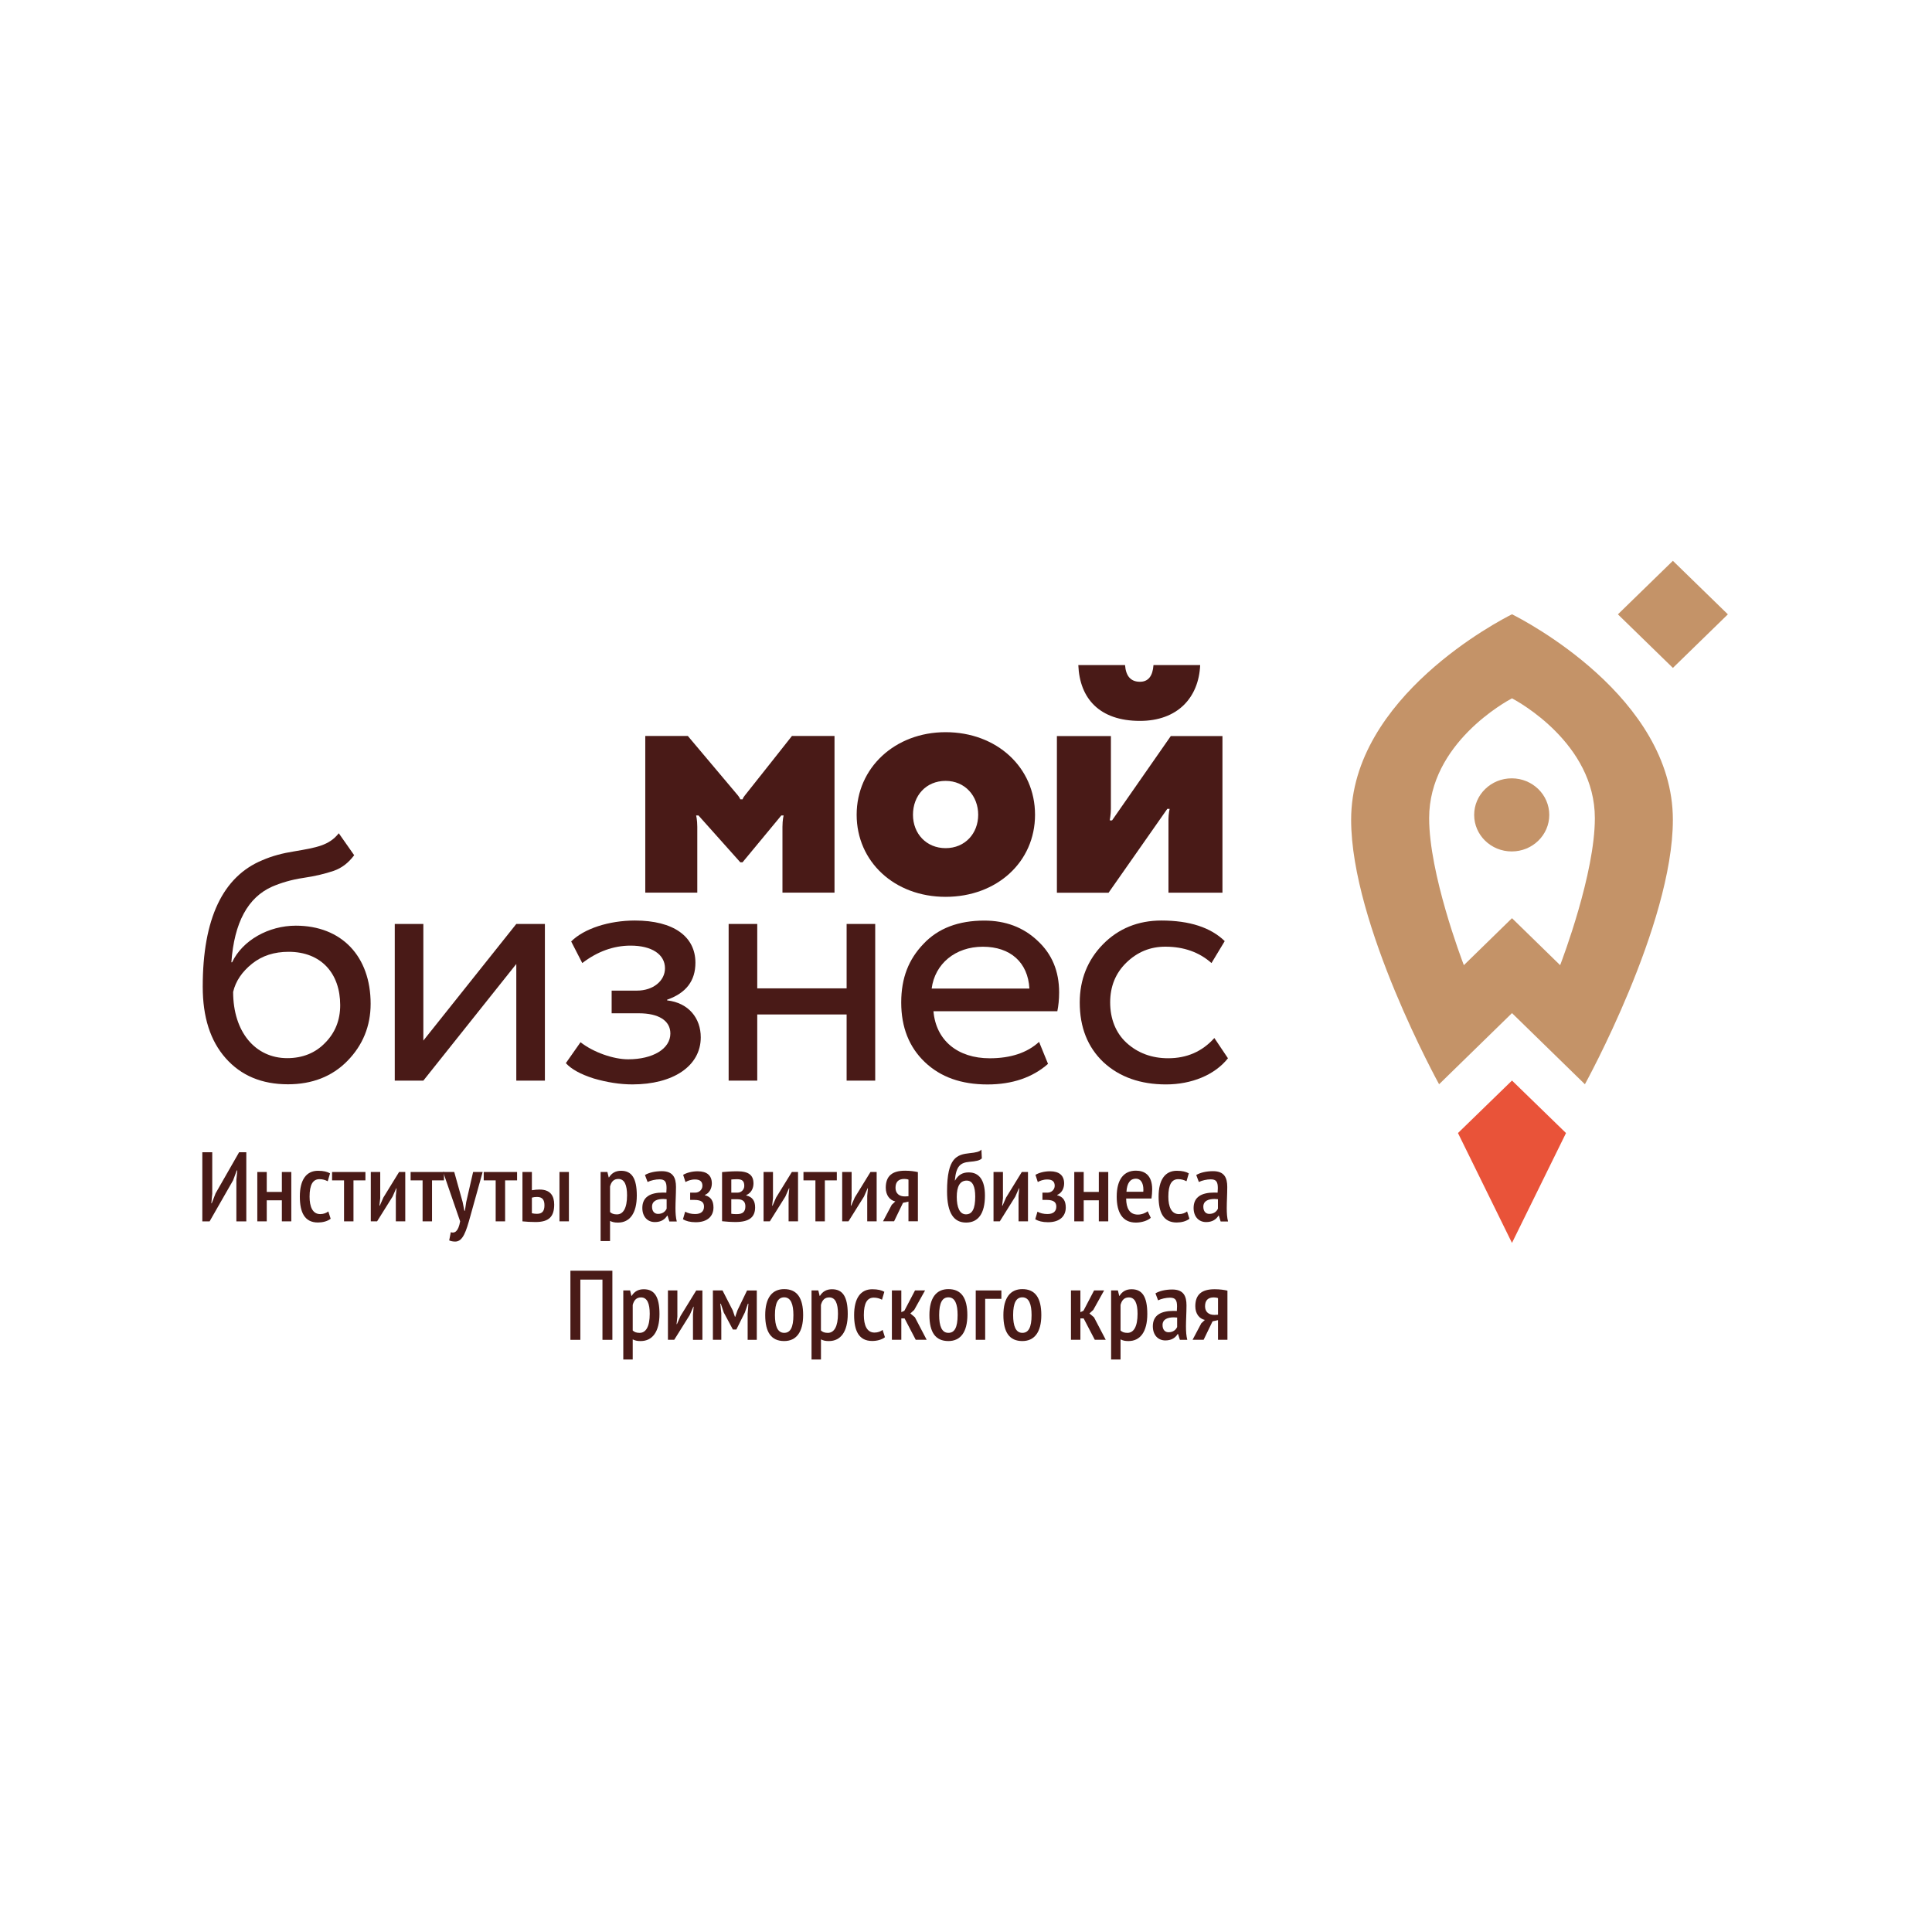 <?xml version="1.0" encoding="UTF-8"?> <svg xmlns="http://www.w3.org/2000/svg" width="119" height="119" viewBox="0 0 119 119" fill="none"><g clip-path="url(#clip0_199_141)"><path d="M96.457 69.789L93.13 66.555L89.803 69.789L93.129 76.556L96.457 69.789Z" fill="#E95339"></path><path d="M93.113 47.941C91.836 47.941 90.8 48.949 90.8 50.194C90.8 51.438 91.836 52.444 93.113 52.444C94.39 52.444 95.426 51.437 95.426 50.194C95.426 48.95 94.39 47.941 93.113 47.941Z" fill="#C49368"></path><path d="M96.096 59.449L93.13 56.555L90.165 59.449C90.013 59.048 88.027 53.81 88.027 50.393C88.027 45.784 92.774 43.202 93.13 43.013C93.487 43.202 98.234 45.784 98.234 50.393C98.234 53.81 96.248 59.048 96.096 59.449ZM93.13 37.836C92.427 38.188 83.222 42.924 83.222 50.492C83.222 56.965 88.64 66.784 88.64 66.784L93.13 62.402L97.621 66.784C97.621 66.784 103.039 56.965 103.039 50.492C103.039 42.923 93.834 38.188 93.13 37.836Z" fill="#C49368"></path><path d="M103.04 41.139L99.654 37.84L103.04 34.543L106.427 37.84L103.04 41.139Z" fill="#C49368"></path><path d="M71.048 40.965C71 41.655 70.717 41.993 70.216 41.993C69.655 41.993 69.348 41.655 69.296 40.965H66.418C66.499 43.018 67.717 44.403 70.216 44.403C72.52 44.403 73.836 42.98 73.924 40.965H71.048Z" fill="#491A17"></path><path d="M65.099 54.984V45.336H68.426C68.426 45.336 68.424 49.499 68.424 49.829C68.424 50.159 68.353 50.531 68.353 50.531H68.497L72.115 45.336H75.296V54.985H71.971V50.45C71.971 50.127 72.043 49.821 72.043 49.821H71.899L68.281 54.987H65.099V54.984Z" fill="#491A17"></path><path d="M58.243 52.241C59.449 52.241 60.251 51.328 60.251 50.184C60.251 49.039 59.448 48.098 58.243 48.098C57.037 48.098 56.234 49.01 56.234 50.184C56.234 51.358 57.068 52.241 58.243 52.241ZM58.243 45.098C61.398 45.098 63.752 47.27 63.752 50.183C63.752 53.095 61.399 55.24 58.243 55.24C55.086 55.24 52.765 53.067 52.765 50.183C52.765 47.298 55.119 45.098 58.243 45.098Z" fill="#491A17"></path><path d="M48.779 45.332C48.779 45.332 46.002 48.847 45.89 48.98C45.753 49.145 45.741 49.234 45.741 49.234H45.597C45.597 49.234 45.569 49.138 45.44 48.98C45.244 48.743 42.367 45.332 42.367 45.332H39.745V54.981H42.949V50.931C42.949 50.494 42.877 50.228 42.877 50.228H43.022L45.597 53.111H45.737L48.124 50.228H48.268C48.268 50.228 48.195 50.49 48.195 50.931V54.981H51.401V45.332H48.778H48.779Z" fill="#491A17"></path><path d="M17.691 65.176C18.639 65.176 19.432 64.854 20.028 64.231C20.645 63.608 20.954 62.835 20.954 61.912C20.954 59.958 19.785 58.626 17.778 58.626C16.896 58.626 16.146 58.863 15.529 59.356C14.912 59.85 14.515 60.429 14.36 61.096C14.36 63.565 15.728 65.176 17.691 65.176ZM21.814 52.678C21.461 53.151 21.043 53.473 20.535 53.645C20.028 53.817 19.411 53.967 18.683 54.074C17.956 54.181 17.317 54.374 16.766 54.61C15.266 55.276 14.428 56.822 14.251 59.27H14.296C14.935 57.918 16.545 57.016 18.22 57.016C21.043 57.016 22.829 58.906 22.829 61.827C22.829 63.201 22.344 64.382 21.396 65.348C20.448 66.315 19.213 66.786 17.735 66.786C16.125 66.786 14.846 66.25 13.898 65.176C12.95 64.103 12.487 62.643 12.487 60.773C12.487 56.586 13.723 53.987 16.17 52.979C16.765 52.72 17.427 52.548 18.11 52.441C19.499 52.204 20.272 52.077 20.867 51.324L21.816 52.677L21.814 52.678Z" fill="#491A17"></path><path d="M26.076 66.56H24.315V56.91H26.076V64.094L31.801 56.91H33.562V66.56H31.801V59.375L26.076 66.56Z" fill="#491A17"></path><path d="M36.573 66.428C35.757 66.171 35.184 65.849 34.853 65.483L35.757 64.195C36.55 64.817 37.785 65.247 38.689 65.247C40.211 65.247 41.291 64.603 41.291 63.657C41.291 62.862 40.564 62.413 39.351 62.413H37.674V61.016H39.239C40.231 61.016 40.959 60.414 40.959 59.641C40.959 58.782 40.143 58.245 38.842 58.245C37.784 58.245 36.791 58.611 35.865 59.319L35.181 57.988C35.975 57.193 37.52 56.699 39.107 56.699C41.489 56.699 42.834 57.686 42.834 59.297C42.834 60.414 42.261 61.166 41.092 61.575V61.618C42.414 61.768 43.163 62.713 43.163 63.894C43.163 65.676 41.443 66.793 38.952 66.793C38.18 66.793 37.386 66.664 36.57 66.428" fill="#491A17"></path><path d="M52.147 66.56V62.485H46.642V66.56H44.88V56.91H46.642V60.877H52.147V56.91H53.908V66.56H52.147Z" fill="#491A17"></path><path d="M57.385 60.89H63.405C63.317 59.28 62.236 58.313 60.538 58.313C58.84 58.313 57.582 59.365 57.385 60.89ZM64.552 65.528C63.603 66.366 62.346 66.796 60.825 66.796C59.215 66.796 57.936 66.345 56.966 65.421C55.996 64.498 55.51 63.274 55.51 61.749C55.51 60.225 55.973 59.086 56.878 58.141C57.782 57.175 59.039 56.703 60.627 56.703C61.928 56.703 63.031 57.111 63.912 57.948C64.795 58.764 65.236 59.816 65.236 61.127C65.236 61.577 65.191 61.965 65.126 62.286H57.496C57.65 64.089 58.996 65.184 60.958 65.184C62.259 65.184 63.273 64.841 64.001 64.174L64.552 65.527V65.528Z" fill="#491A17"></path><path d="M75.635 65.184C74.819 66.216 73.385 66.794 71.82 66.794C70.254 66.794 68.953 66.343 67.96 65.42C66.99 64.496 66.506 63.272 66.506 61.747C66.506 60.33 66.991 59.127 67.939 58.16C68.888 57.194 70.1 56.699 71.533 56.699C73.275 56.699 74.577 57.13 75.436 57.967L74.621 59.319C73.872 58.653 72.922 58.31 71.777 58.31C70.851 58.31 70.057 58.633 69.373 59.297C68.711 59.942 68.38 60.758 68.38 61.745C68.38 62.733 68.711 63.614 69.394 64.237C70.078 64.859 70.938 65.182 71.952 65.182C73.099 65.182 74.046 64.773 74.797 63.936L75.634 65.182L75.635 65.184Z" fill="#491A17"></path><path d="M14.559 72.675L14.615 72.091H14.584L14.359 72.699L12.911 75.229H12.462V70.973H13.073V73.532L13.017 74.116H13.041L13.279 73.503L14.727 70.973H15.171V75.229H14.559V72.675Z" fill="#491A17"></path><path d="M17.361 73.932H16.43V75.228H15.849V72.188H16.43V73.416H17.361V72.188H17.942V75.228H17.361V73.932Z" fill="#491A17"></path><path d="M20.367 75.068C20.167 75.226 19.868 75.299 19.58 75.299C18.762 75.299 18.468 74.673 18.468 73.706C18.468 72.667 18.868 72.113 19.586 72.113C19.935 72.113 20.16 72.174 20.329 72.272L20.186 72.758C20.029 72.679 19.879 72.63 19.679 72.63C19.274 72.63 19.068 72.965 19.068 73.706C19.068 74.32 19.249 74.782 19.724 74.782C19.937 74.782 20.105 74.709 20.223 74.618L20.367 75.068Z" fill="#491A17"></path><path d="M22.508 72.704H21.772V75.228H21.191V72.704H20.454V72.188H22.508V72.704Z" fill="#491A17"></path><path d="M24.381 73.665L24.424 73.191H24.406L24.181 73.702L23.226 75.228H22.839V72.188H23.42V73.805L23.37 74.261H23.394L23.613 73.762L24.581 72.188H24.962V75.228H24.381V73.665Z" fill="#491A17"></path><path d="M27.346 72.704H26.61V75.228H26.029V72.704H25.292V72.188H27.346V72.704Z" fill="#491A17"></path><path d="M28.497 74.042L28.603 74.577H28.635L28.717 74.037L29.141 72.188H29.728L28.966 74.924C28.716 75.83 28.517 76.474 28.042 76.474C27.905 76.474 27.767 76.45 27.668 76.401L27.767 75.897C27.999 75.976 28.229 75.866 28.342 75.228L27.293 72.188H27.979L28.497 74.042Z" fill="#491A17"></path><path d="M31.849 72.704H31.112V75.228H30.531V72.704H29.795V72.188H31.849V72.704Z" fill="#491A17"></path><path d="M32.761 73.312C32.923 73.282 33.098 73.269 33.23 73.269C33.916 73.269 34.135 73.671 34.135 74.194C34.135 74.929 33.822 75.27 32.985 75.27C32.667 75.27 32.411 75.251 32.18 75.228V72.188H32.761V73.312ZM32.761 74.729C32.867 74.753 32.974 74.765 33.067 74.765C33.411 74.765 33.535 74.583 33.535 74.236C33.535 73.908 33.41 73.725 33.079 73.725C32.972 73.725 32.86 73.737 32.761 73.767V74.728V74.729ZM34.46 72.188H35.041V75.228H34.46V72.188Z" fill="#491A17"></path><path d="M36.994 72.186H37.412L37.493 72.521H37.512C37.68 72.248 37.924 72.113 38.255 72.113C38.898 72.113 39.223 72.552 39.223 73.639C39.223 74.726 38.793 75.305 38.062 75.305C37.844 75.305 37.719 75.274 37.575 75.201V76.441H36.994V72.185V72.186ZM37.575 73.08V74.655C37.674 74.746 37.793 74.8 37.999 74.8C38.386 74.8 38.623 74.417 38.623 73.626C38.623 72.995 38.468 72.617 38.087 72.617C37.818 72.617 37.655 72.768 37.575 73.079V73.08Z" fill="#491A17"></path><path d="M39.725 72.374C39.968 72.228 40.344 72.137 40.762 72.137C41.461 72.137 41.637 72.55 41.637 73.109C41.637 73.566 41.605 74.015 41.605 74.416C41.605 74.72 41.624 75 41.686 75.237H41.23L41.117 74.878H41.093C40.962 75.097 40.725 75.273 40.338 75.273C39.876 75.273 39.564 74.933 39.564 74.404C39.564 73.717 40.063 73.455 40.837 73.455C40.906 73.455 40.968 73.455 41.043 73.461C41.049 73.357 41.056 73.266 41.056 73.181C41.056 72.791 40.956 72.64 40.618 72.64C40.381 72.64 40.082 72.707 39.888 72.804L39.725 72.372V72.374ZM41.061 74.447V73.863C40.992 73.857 40.925 73.85 40.856 73.85C40.487 73.85 40.162 73.96 40.162 74.325C40.162 74.611 40.312 74.769 40.531 74.769C40.824 74.769 40.987 74.611 41.061 74.447Z" fill="#491A17"></path><path d="M42.51 73.908V73.459H42.835C43.066 73.459 43.265 73.269 43.265 73.038C43.265 72.771 43.11 72.649 42.803 72.649C42.553 72.649 42.347 72.734 42.222 72.807L42.078 72.363C42.284 72.241 42.609 72.144 42.978 72.144C43.54 72.144 43.845 72.4 43.845 72.893C43.845 73.197 43.695 73.488 43.421 73.599V73.622C43.789 73.713 43.946 73.969 43.946 74.376C43.946 74.887 43.602 75.282 42.852 75.282C42.503 75.282 42.253 75.21 42.066 75.1L42.202 74.632C42.359 74.723 42.578 74.778 42.814 74.778C43.176 74.778 43.363 74.614 43.363 74.316C43.363 74.061 43.208 73.908 42.771 73.908H42.509H42.51Z" fill="#491A17"></path><path d="M44.475 72.194C44.706 72.175 45.025 72.144 45.411 72.144C46.129 72.144 46.41 72.394 46.41 72.898C46.41 73.178 46.279 73.482 45.967 73.61V73.634C46.348 73.725 46.511 73.969 46.511 74.369C46.511 74.983 46.129 75.269 45.305 75.269C45.025 75.269 44.705 75.245 44.475 75.22V72.191V72.194ZM45.437 73.459C45.656 73.459 45.843 73.276 45.843 73.045C45.843 72.759 45.731 72.632 45.4 72.632C45.224 72.632 45.131 72.644 45.044 72.65V73.459H45.437ZM45.043 74.76C45.15 74.778 45.237 74.784 45.374 74.784C45.748 74.784 45.911 74.638 45.911 74.303C45.911 74.048 45.793 73.865 45.411 73.865H45.043V74.759V74.76Z" fill="#491A17"></path><path d="M48.573 73.665L48.616 73.191H48.597L48.373 73.702L47.417 75.228H47.031V72.188H47.611V73.805L47.561 74.261H47.586L47.804 73.762L48.773 72.188H49.154V75.228H48.573V73.665Z" fill="#491A17"></path><path d="M51.543 72.704H50.806V75.228H50.225V72.704H49.489V72.188H51.543V72.704Z" fill="#491A17"></path><path d="M53.416 73.665L53.459 73.191H53.44L53.216 73.702L52.261 75.228H51.874V72.188H52.455V73.805L52.404 74.261H52.429L52.648 73.762L53.616 72.188H53.997V75.228H53.416V73.665Z" fill="#491A17"></path><path d="M55.957 74.013L55.62 74.086L55.071 75.223H54.39L54.927 74.208L55.145 74.001C54.809 73.928 54.558 73.624 54.558 73.156C54.558 72.432 54.958 72.109 55.738 72.109H55.763C56.062 72.109 56.331 72.146 56.537 72.195V75.223H55.956V74.013H55.957ZM55.957 73.68V72.658C55.882 72.627 55.776 72.616 55.695 72.616C55.345 72.616 55.158 72.793 55.158 73.164C55.158 73.504 55.383 73.699 55.745 73.693L55.958 73.681L55.957 73.68Z" fill="#491A17"></path><path d="M59.675 72.214C60.286 72.214 60.667 72.658 60.667 73.637C60.667 74.762 60.243 75.303 59.507 75.303C58.77 75.303 58.333 74.755 58.333 73.381C58.333 71.295 58.938 71.113 59.738 71.027C60.088 70.991 60.331 70.948 60.45 70.809L60.475 71.349C60.344 71.483 60.125 71.526 59.706 71.562C59.17 71.611 58.888 71.812 58.813 72.711H58.826C59.032 72.353 59.295 72.213 59.675 72.213V72.214ZM59.5 74.797C59.886 74.797 60.068 74.451 60.068 73.703C60.068 73.089 59.912 72.718 59.543 72.718C59.124 72.718 58.931 73.084 58.931 73.721C58.931 74.359 59.107 74.797 59.5 74.797Z" fill="#491A17"></path><path d="M62.736 73.665L62.78 73.191H62.761L62.537 73.702L61.582 75.228H61.195V72.188H61.776V73.805L61.726 74.261H61.75L61.969 73.762L62.937 72.188H63.318V75.228H62.737V73.665H62.736Z" fill="#491A17"></path><path d="M64.208 73.908V73.459H64.533C64.764 73.459 64.964 73.269 64.964 73.038C64.964 72.771 64.808 72.649 64.503 72.649C64.252 72.649 64.047 72.734 63.922 72.807L63.778 72.363C63.983 72.241 64.308 72.144 64.677 72.144C65.239 72.144 65.544 72.4 65.544 72.893C65.544 73.197 65.395 73.488 65.12 73.599V73.622C65.488 73.713 65.645 73.969 65.645 74.376C65.645 74.887 65.301 75.282 64.552 75.282C64.202 75.282 63.952 75.21 63.765 75.1L63.902 74.632C64.057 74.723 64.276 74.778 64.513 74.778C64.876 74.778 65.063 74.614 65.063 74.316C65.063 74.061 64.907 73.908 64.47 73.908H64.208Z" fill="#491A17"></path><path d="M67.681 73.932H66.75V75.228H66.169V72.188H66.75V73.416H67.681V72.188H68.262V75.228H67.681V73.932Z" fill="#491A17"></path><path d="M70.881 75.012C70.681 75.189 70.318 75.304 69.963 75.304C69.139 75.304 68.783 74.683 68.783 73.704C68.783 72.646 69.221 72.106 69.963 72.106C70.462 72.106 70.961 72.342 70.968 73.243C70.968 73.432 70.95 73.632 70.925 73.82H69.364C69.37 74.428 69.577 74.812 70.089 74.812C70.326 74.812 70.577 74.708 70.689 74.605L70.883 75.012H70.881ZM69.383 73.407H70.42C70.42 73.37 70.426 73.334 70.426 73.285C70.426 72.835 70.245 72.599 69.964 72.599C69.615 72.599 69.415 72.872 69.383 73.407Z" fill="#491A17"></path><path d="M73.262 75.068C73.062 75.226 72.763 75.299 72.475 75.299C71.656 75.299 71.363 74.673 71.363 73.706C71.363 72.667 71.763 72.113 72.481 72.113C72.83 72.113 73.055 72.174 73.224 72.272L73.081 72.758C72.925 72.679 72.774 72.63 72.574 72.63C72.168 72.63 71.963 72.965 71.963 73.706C71.963 74.32 72.144 74.782 72.619 74.782C72.831 74.782 73 74.709 73.118 74.618L73.262 75.068Z" fill="#491A17"></path><path d="M73.681 72.374C73.924 72.228 74.299 72.137 74.718 72.137C75.417 72.137 75.592 72.55 75.592 73.109C75.592 73.566 75.561 74.015 75.561 74.416C75.561 74.72 75.579 75 75.641 75.237H75.185L75.073 74.878H75.049C74.918 75.097 74.68 75.273 74.293 75.273C73.831 75.273 73.519 74.933 73.519 74.404C73.519 73.717 74.019 73.455 74.793 73.455C74.862 73.455 74.923 73.455 74.998 73.461C75.004 73.357 75.011 73.266 75.011 73.181C75.011 72.791 74.912 72.64 74.574 72.64C74.337 72.64 74.037 72.707 73.843 72.804L73.681 72.372V72.374ZM75.017 74.447V73.863C74.948 73.857 74.88 73.85 74.811 73.85C74.443 73.85 74.118 73.96 74.118 74.325C74.118 74.611 74.267 74.769 74.486 74.769C74.78 74.769 74.942 74.611 75.017 74.447Z" fill="#491A17"></path><path d="M37.107 78.816H35.746V82.526H35.134V78.269H37.719V82.526H37.108V78.816H37.107Z" fill="#491A17"></path><path d="M38.391 79.483H38.809L38.89 79.818H38.909C39.077 79.544 39.321 79.41 39.652 79.41C40.295 79.41 40.62 79.847 40.62 80.936C40.62 82.024 40.19 82.602 39.459 82.602C39.241 82.602 39.115 82.571 38.972 82.498V83.739H38.391V79.483ZM38.972 80.377V81.951C39.071 82.043 39.19 82.097 39.396 82.097C39.783 82.097 40.02 81.713 40.02 80.923C40.02 80.291 39.865 79.913 39.484 79.913C39.215 79.913 39.054 80.066 38.972 80.376V80.377Z" fill="#491A17"></path><path d="M42.683 80.961L42.726 80.486H42.708L42.483 80.998L41.528 82.524H41.141V79.484H41.722V81.102L41.672 81.559H41.696L41.915 81.06L42.883 79.486H43.264V82.525H42.683V80.962V80.961Z" fill="#491A17"></path><path d="M46.053 80.902L46.098 80.3H46.066L45.879 80.84L45.354 81.892H45.142L44.579 80.84L44.398 80.3H44.366L44.428 80.895V82.524H43.91V79.484H44.503L45.133 80.713L45.27 81.115H45.283L45.427 80.701L46.014 79.486H46.614V82.525H46.051V80.902H46.053Z" fill="#491A17"></path><path d="M48.301 79.402C49.093 79.402 49.469 79.943 49.469 81.002C49.469 82.061 49.038 82.601 48.301 82.601C47.508 82.601 47.133 82.066 47.133 81.002C47.133 79.939 47.557 79.402 48.301 79.402ZM48.301 82.096C48.676 82.096 48.869 81.774 48.869 81.002C48.869 80.333 48.713 79.908 48.301 79.908C47.932 79.908 47.732 80.23 47.732 81.002C47.732 81.665 47.888 82.096 48.301 82.096Z" fill="#491A17"></path><path d="M49.985 79.483H50.404L50.485 79.818H50.504C50.672 79.544 50.916 79.41 51.248 79.41C51.891 79.41 52.216 79.847 52.216 80.936C52.216 82.024 51.784 82.602 51.055 82.602C50.836 82.602 50.711 82.571 50.567 82.498V83.739H49.986V79.483H49.985ZM50.565 80.377V81.951C50.665 82.043 50.783 82.097 50.989 82.097C51.376 82.097 51.614 81.713 51.614 80.923C51.614 80.291 51.458 79.913 51.077 79.913C50.808 79.913 50.647 80.066 50.565 80.376V80.377Z" fill="#491A17"></path><path d="M54.507 82.365C54.307 82.523 54.008 82.596 53.721 82.596C52.902 82.596 52.609 81.97 52.609 81.003C52.609 79.963 53.008 79.41 53.726 79.41C54.076 79.41 54.3 79.471 54.47 79.568L54.326 80.055C54.171 79.976 54.02 79.927 53.82 79.927C53.414 79.927 53.208 80.262 53.208 81.003C53.208 81.617 53.39 82.079 53.864 82.079C54.077 82.079 54.245 82.006 54.364 81.915L54.507 82.365Z" fill="#491A17"></path><path d="M55.716 81.205H55.516V82.524H54.935V79.484H55.516V80.822L55.703 80.737L56.359 79.484H56.978L56.31 80.682L56.073 80.901L56.353 81.138L57.078 82.524H56.404L55.716 81.205Z" fill="#491A17"></path><path d="M58.415 79.402C59.208 79.402 59.583 79.943 59.583 81.002C59.583 82.061 59.153 82.601 58.415 82.601C57.623 82.601 57.247 82.066 57.247 81.002C57.247 79.939 57.672 79.402 58.415 79.402ZM58.415 82.096C58.791 82.096 58.983 81.774 58.983 81.002C58.983 80.333 58.828 79.908 58.415 79.908C58.047 79.908 57.847 80.23 57.847 81.002C57.847 81.665 58.002 82.096 58.415 82.096Z" fill="#491A17"></path><path d="M61.679 80.001H60.681V82.524H60.1V79.484H61.679V80.001Z" fill="#491A17"></path><path d="M62.971 79.402C63.764 79.402 64.139 79.943 64.139 81.002C64.139 82.061 63.709 82.601 62.971 82.601C62.178 82.601 61.803 82.066 61.803 81.002C61.803 79.939 62.228 79.402 62.971 79.402ZM62.971 82.096C63.345 82.096 63.539 81.774 63.539 81.002C63.539 80.333 63.384 79.908 62.971 79.908C62.603 79.908 62.403 80.23 62.403 81.002C62.403 81.665 62.559 82.096 62.971 82.096Z" fill="#491A17"></path><path d="M66.746 81.205H66.546V82.524H65.965V79.484H66.546V80.822L66.733 80.737L67.389 79.484H68.007L67.34 80.682L67.103 80.901L67.383 81.138L68.108 82.524H67.433L66.746 81.205Z" fill="#491A17"></path><path d="M68.438 79.483H68.856L68.937 79.818H68.956C69.124 79.544 69.367 79.41 69.699 79.41C70.342 79.41 70.667 79.847 70.667 80.936C70.667 82.024 70.236 82.602 69.506 82.602C69.288 82.602 69.162 82.571 69.019 82.498V83.739H68.438V79.483ZM69.019 80.377V81.951C69.118 82.043 69.237 82.097 69.443 82.097C69.83 82.097 70.067 81.713 70.067 80.923C70.067 80.291 69.911 79.913 69.531 79.913C69.262 79.913 69.1 80.066 69.019 80.376V80.377Z" fill="#491A17"></path><path d="M71.169 79.663C71.412 79.517 71.787 79.426 72.206 79.426C72.905 79.426 73.081 79.839 73.081 80.398C73.081 80.854 73.049 81.304 73.049 81.705C73.049 82.009 73.068 82.289 73.13 82.526H72.674L72.561 82.168H72.537C72.406 82.386 72.169 82.563 71.782 82.563C71.32 82.563 71.008 82.222 71.008 81.693C71.008 81.005 71.507 80.744 72.281 80.744C72.35 80.744 72.412 80.744 72.487 80.75C72.493 80.646 72.499 80.555 72.499 80.47C72.499 80.081 72.4 79.929 72.062 79.929C71.825 79.929 71.526 79.996 71.332 80.093L71.169 79.662V79.663ZM72.505 81.737V81.153C72.436 81.147 72.368 81.141 72.3 81.141C71.931 81.141 71.606 81.25 71.606 81.615C71.606 81.901 71.756 82.059 71.975 82.059C72.268 82.059 72.43 81.901 72.505 81.737Z" fill="#491A17"></path><path d="M75.023 81.313L74.686 81.386L74.136 82.523H73.456L73.993 81.507L74.211 81.301C73.875 81.228 73.624 80.924 73.624 80.457C73.624 79.732 74.024 79.41 74.804 79.41H74.829C75.128 79.41 75.397 79.447 75.603 79.496V82.524H75.022V81.314L75.023 81.313ZM75.023 80.978V79.957C74.948 79.926 74.841 79.913 74.761 79.913C74.411 79.913 74.224 80.09 74.224 80.461C74.224 80.802 74.449 80.996 74.811 80.99L75.024 80.978H75.023Z" fill="#491A17"></path></g><defs><clipPath id="clip0_199_141"><rect width="93.966" height="49.194" fill="white" transform="translate(12.463 34.547)"></rect></clipPath></defs></svg> 